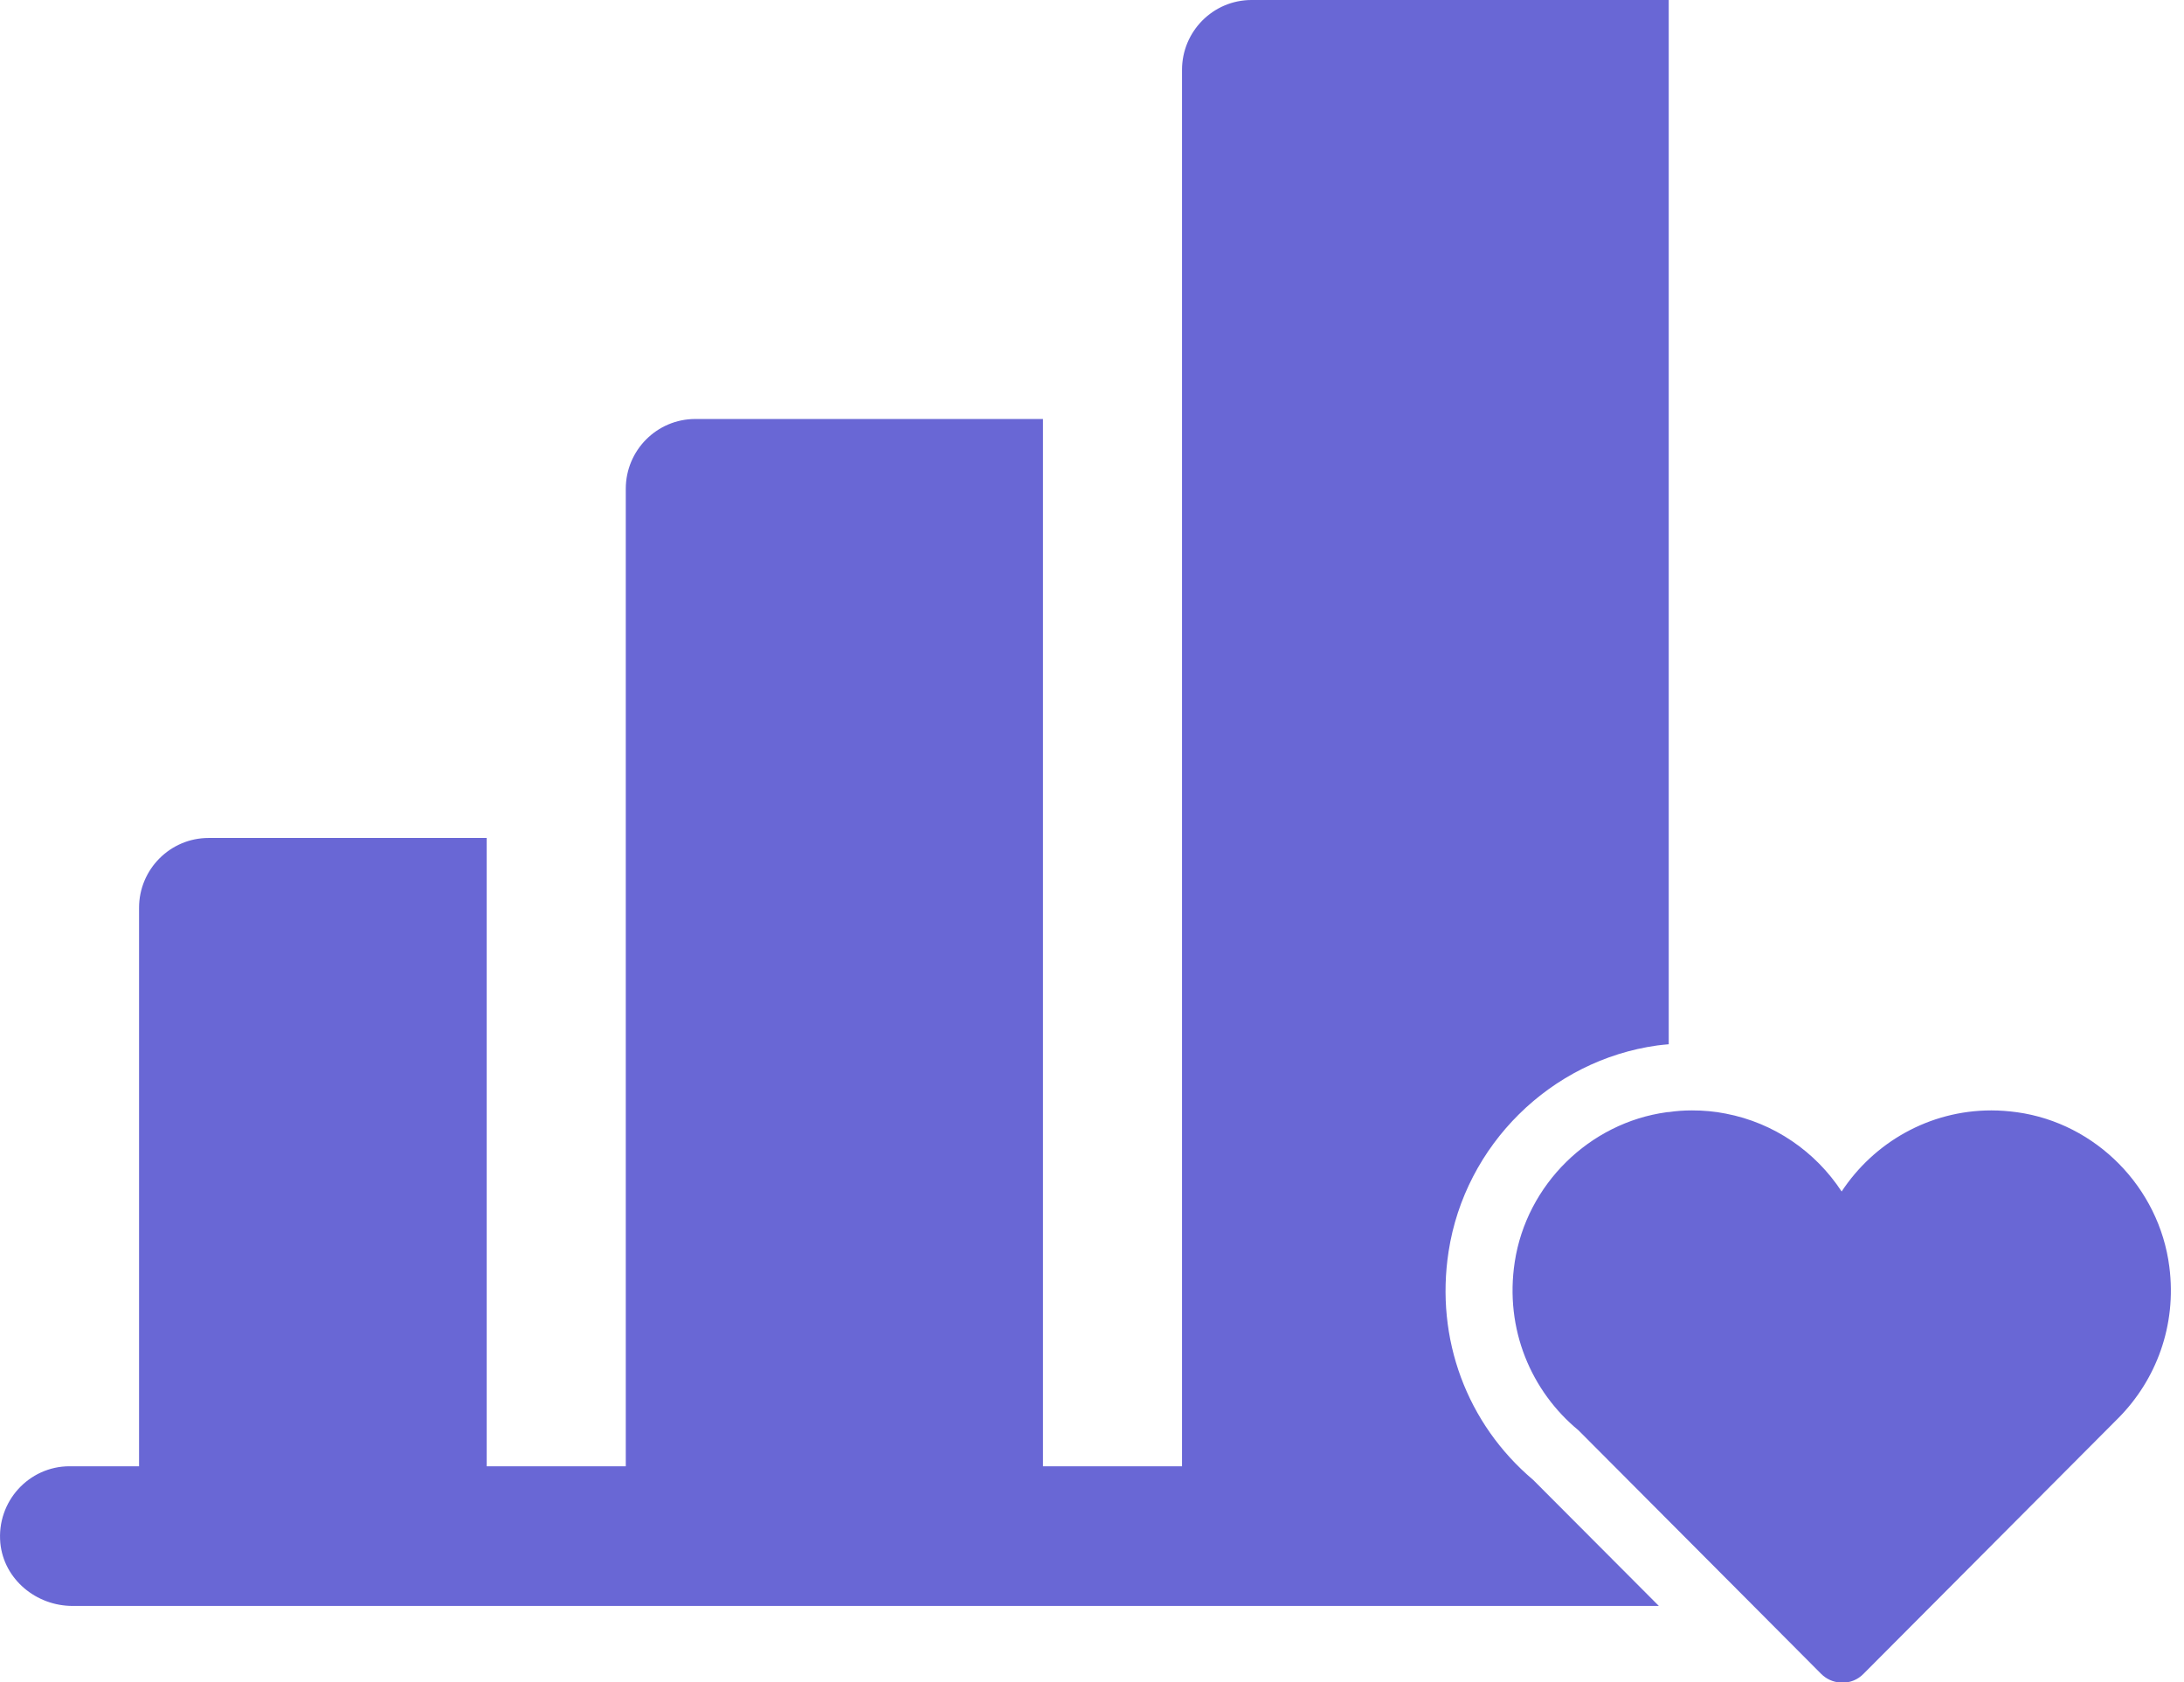 <?xml version="1.0" encoding="UTF-8"?>
<svg xmlns="http://www.w3.org/2000/svg" width="100" height="77" viewBox="0 0 100 77" fill="none">
  <g clip-path="url(#clip0_334_916)">
    <path d="M66.327 57.295C65.713 61.278 67.156 65.176 70.201 67.749L75.955 73.518H3.322C1.657 73.518 0.176 72.301 0.015 70.637C-0.161 68.734 1.327 67.124 3.183 67.124H6.367V41.558C6.367 39.794 7.794 38.361 9.551 38.361H22.285V67.124H28.653V22.377C28.653 20.613 30.079 19.181 31.836 19.181H47.755V67.124H54.122V3.197C54.122 1.433 55.549 0 57.305 0H76.407V47.805C76.231 47.821 76.062 47.836 75.886 47.859C71.007 48.537 67.079 52.412 66.327 57.295Z" fill="#6967D5"></path>
    <path d="M96.997 64.914L85.329 76.622C85.06 76.9 84.715 77.031 84.355 77.031C84.324 77.031 84.285 77.031 84.247 77.023C83.933 77 83.626 76.869 83.38 76.622L80.204 73.433L72.272 65.476C70.124 63.704 68.881 60.862 69.357 57.765C69.901 54.23 72.771 51.403 76.307 50.917C76.338 50.91 76.376 50.91 76.407 50.91C76.767 50.856 77.113 50.833 77.473 50.833C78.003 50.833 78.516 50.879 79.015 50.979C81.232 51.403 83.127 52.72 84.324 54.545C85.797 52.312 88.321 50.833 91.182 50.833C91.566 50.833 91.957 50.863 92.356 50.917C95.969 51.418 98.869 54.361 99.329 57.996C99.674 60.692 98.715 63.181 96.997 64.914Z" fill="#6967D5"></path>
  </g>
  <defs>
    <clipPath id="clip0_334_916">
      <rect width="99.399" height="77.031" fill="white"></rect>
    </clipPath>
  </defs>
</svg>
